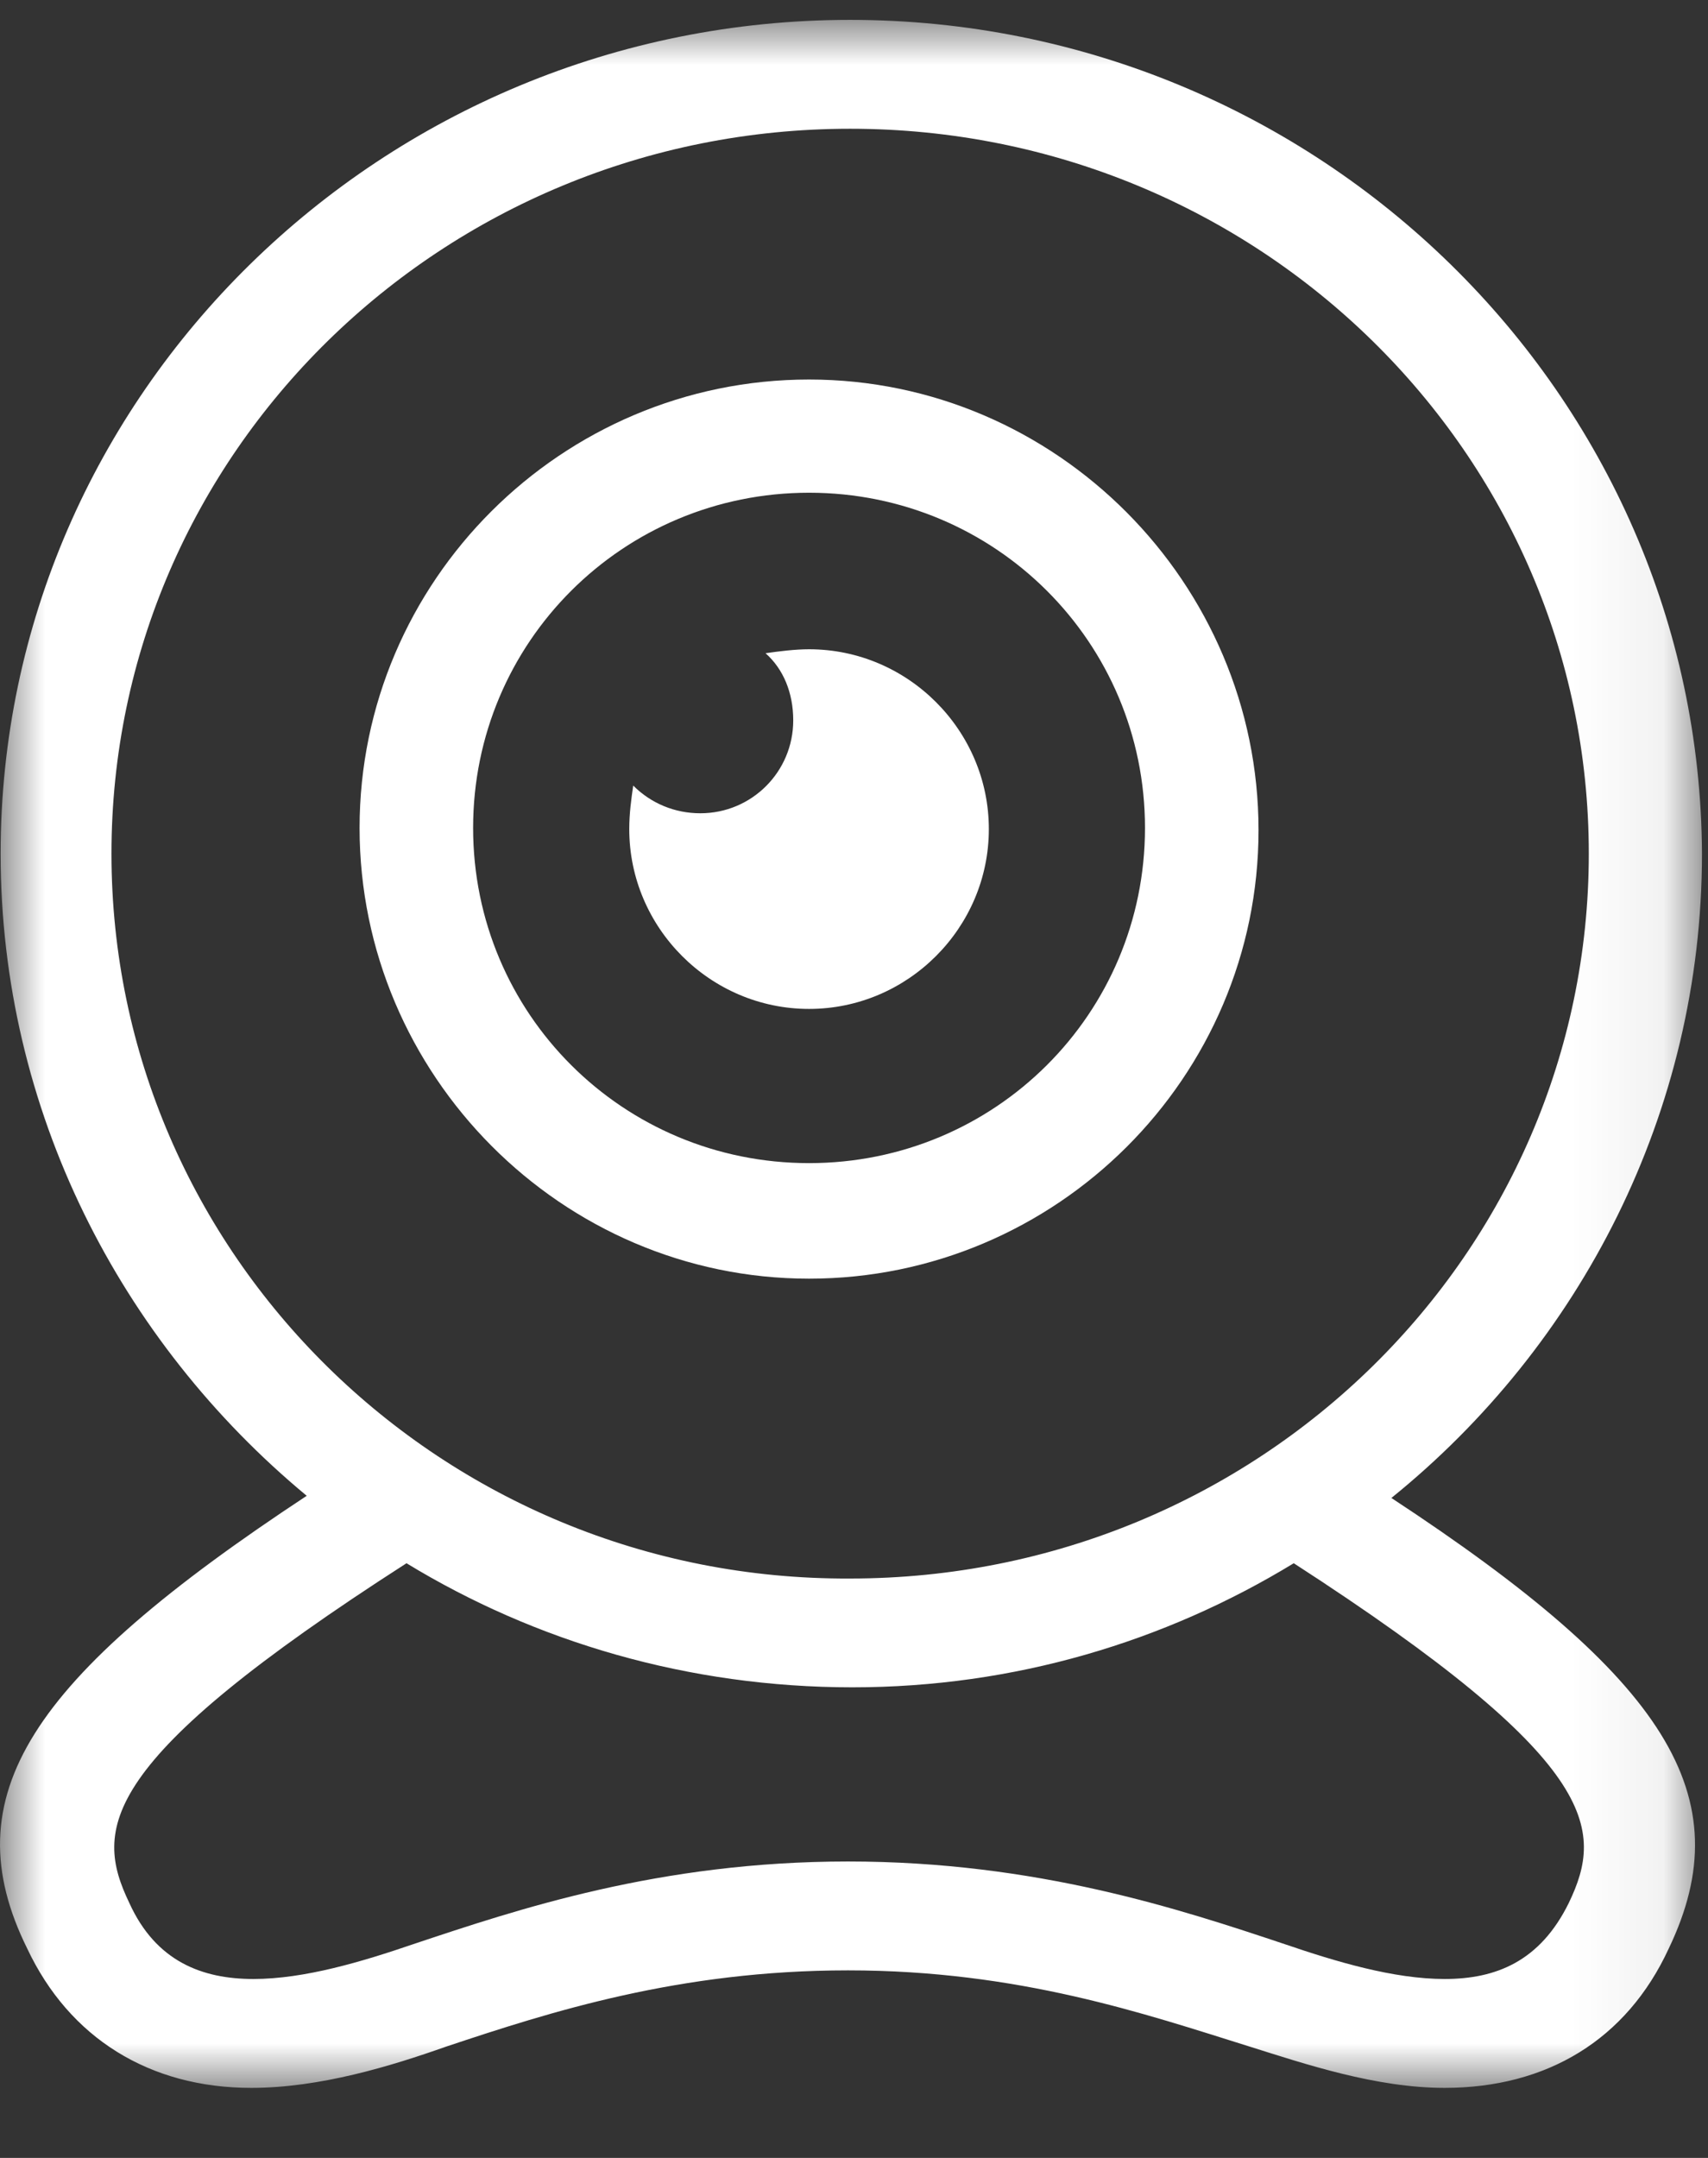 <?xml version="1.0" encoding="UTF-8"?>
<svg width="19px" height="24px" viewBox="0 0 19 24" version="1.1" xmlns="http://www.w3.org/2000/svg" xmlns:xlink="http://www.w3.org/1999/xlink">
    <rect x="0" y="0" width="19" height="24" fill="#333333" stroke="none"/>
    <!-- Generator: Sketch 53 (72520) - https://sketchapp.com -->
    <title>icon_livefromviaduc@3x</title>
    <desc>Created with Sketch.</desc>
    <defs>
        <polygon id="path-1" points="0 0 18.933 0 18.933 23 0 23"></polygon>
    </defs>
    <g id="TEMPLATES" stroke="none" stroke-width="1" fill="none" fill-rule="evenodd">
        <g id="desktop_home_ALT" transform="translate(-344, -1405)">
            <g id="intro" transform="translate(0, 946)">
                <g id="Group-19" transform="translate(205, 171)">
                    <g id="Group-3-Copy" transform="translate(110, 271)">
                        <g id="Group-48">
                            <g id="icon_livefromviaduc" transform="translate(29, 17)">
                                <g id="Group-8">
                                    <g id="Group-3" transform="translate(0, 0.221)">
                                        <mask id="mask-2" fill="white">
                                            <use xlink:href="#path-1"></use>
                                        </mask>
                                        <g id="Clip-2"></g>
                                        <path d="M17.452,20.942 C17.131,21.596 16.638,21.789 16.07,21.789 C15.503,21.789 14.861,21.596 14.293,21.402 C13.134,21.015 11.53,20.482 9.433,20.482 C7.335,20.482 5.756,21.015 4.596,21.402 C4.029,21.596 3.387,21.789 2.819,21.789 C2.252,21.789 1.734,21.596 1.438,20.942 C1.043,20.119 1.092,19.368 4.522,17.165 C5.953,18.037 7.656,18.545 9.482,18.545 C11.283,18.545 12.961,18.037 14.392,17.165 C17.797,19.368 17.847,20.119 17.452,20.942 M1.24,9.273 C1.24,4.818 4.917,1.211 9.457,1.211 C13.998,1.211 17.674,4.818 17.674,9.273 C17.674,13.727 13.998,17.335 9.457,17.335 C4.917,17.359 1.24,13.727 1.24,9.273 M15.478,16.439 C17.576,14.744 18.933,12.154 18.933,9.273 C18.908,4.164 14.664,0 9.457,0 C4.251,0 0.007,4.164 0.007,9.273 C0.007,12.129 1.339,14.696 3.412,16.415 C0.327,18.448 -0.536,19.756 0.303,21.451 C0.771,22.443 1.66,23 2.795,23 C3.56,23 4.349,22.758 4.966,22.54 C6.126,22.153 7.557,21.693 9.433,21.693 C11.332,21.693 12.739,22.177 13.899,22.54 C14.516,22.734 15.305,23 16.07,23 C17.205,23 18.094,22.467 18.563,21.451 C19.377,19.756 18.538,18.448 15.478,16.439" id="Fill-1" fill="#FFFFFF" mask="url(#mask-2)"></path>
                                    </g>
                                    <path d="M9,5.48 C11.071,5.48 12.737,7.143 12.737,9.208 C12.737,11.274 11.071,12.936 9,12.936 C6.929,12.936 5.263,11.274 5.263,9.208 C5.263,7.143 6.929,5.48 9,5.48 M9,14.221 C11.753,14.221 14,11.979 14,9.233 C14,6.488 11.753,4.221 9,4.221 C6.247,4.221 4,6.463 4,9.208 C4,11.954 6.247,14.221 9,14.221" id="Fill-4" fill="#FFFFFF"></path>
                                    <path d="M9,11.221 C10.099,11.221 11,10.32 11,9.221 C11,8.122 10.099,7.221 9,7.221 C8.846,7.221 8.67,7.243 8.516,7.265 C8.714,7.441 8.824,7.704 8.824,8.012 C8.824,8.583 8.363,9.045 7.791,9.045 C7.505,9.045 7.242,8.935 7.044,8.737 C7.022,8.891 7,9.045 7,9.221 C7,10.32 7.901,11.221 9,11.221" id="Fill-6" fill="#FFFFFF"></path>
                                </g>
                            </g>
                        </g>
                    </g>
                </g>
            </g>
        </g>
    </g>
</svg>